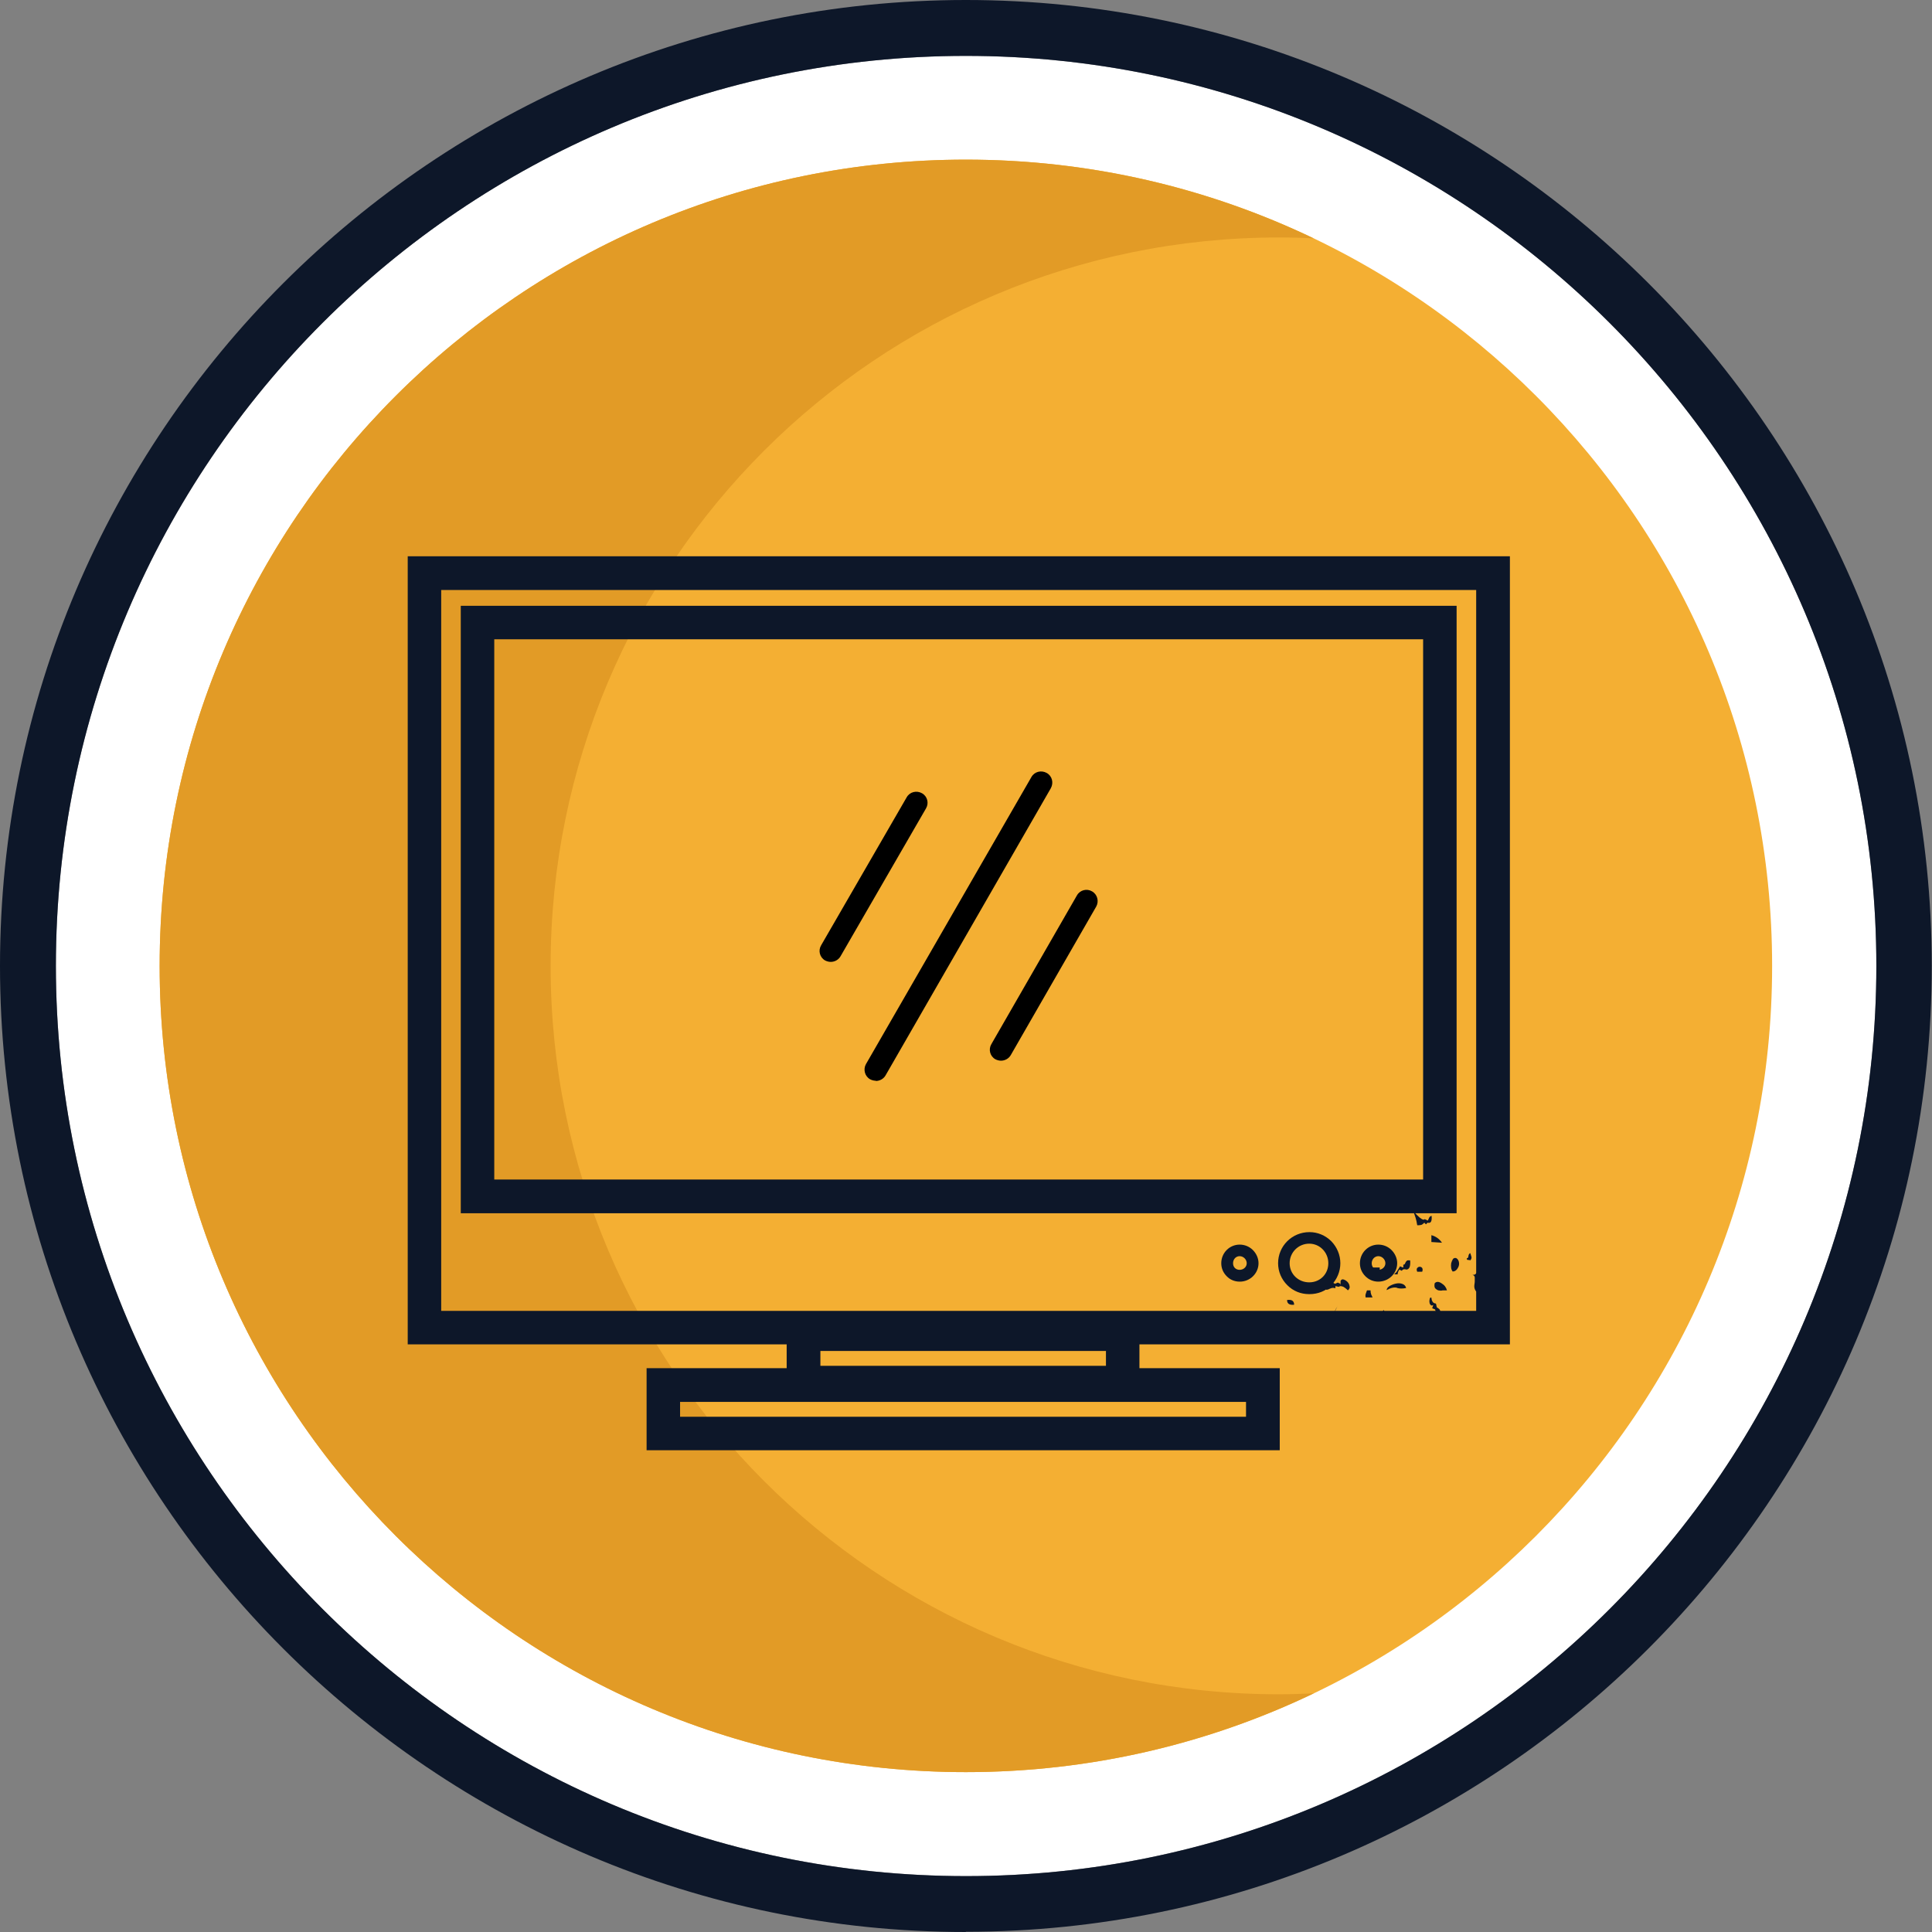 <?xml version="1.0" encoding="UTF-8"?>
<svg id="Layer_2" data-name="Layer 2" xmlns="http://www.w3.org/2000/svg" viewBox="0 0 81.93 81.93">
  <rect x="0" y="0" width="81.93" height="81.93" fill="#808080" stroke="none"/>
  <defs>
    <style>
      .cls-1 {
        fill: #e29b26;
      }

      .cls-2 {
        fill: #f4af33;
      }

      .cls-3 {
        fill: #fff;
      }

      .cls-4 {
        fill: #0d1729;
      }
    </style>
  </defs>
  <g id="Layer_1-2" data-name="Layer 1">
    <g>
      <path class="cls-3" d="M40.96,2.37C19.68,2.37,2.37,19.68,2.37,40.96s17.31,38.6,38.6,38.6,38.6-17.31,38.6-38.6S62.25,2.37,40.96,2.37"/>
      <path class="cls-2" d="M75.15,40.96c0-18.88-15.31-34.19-34.19-34.19S6.77,22.08,6.77,40.96s15.31,34.19,34.19,34.19,34.19-15.31,34.19-34.19"/>
      <path class="cls-1" d="M54.24,71.85c-17.06,0-30.89-13.83-30.89-30.89s13.83-30.89,30.89-30.89c.49,0,.99.01,1.47.04-4.47-2.14-9.47-3.34-14.75-3.34C22.08,6.77,6.77,22.08,6.77,40.96s15.31,34.19,34.19,34.19c5.28,0,10.28-1.2,14.75-3.34-.49.02-.98.04-1.47.04"/>
      <path class="cls-4" d="M40.96,2.37C19.68,2.37,2.37,19.68,2.37,40.96s17.31,38.6,38.6,38.6,38.6-17.32,38.6-38.6S62.25,2.37,40.96,2.37M40.96,81.93C18.38,81.93,0,63.55,0,40.96S18.38,0,40.96,0s40.96,18.38,40.96,40.96-18.38,40.96-40.96,40.96"/>
      <path class="cls-4" d="M55.52,52.74c-.46,0-.83.37-.83.83s.37.81.83.81.81-.35.81-.81-.36-.83-.81-.83M55.52,54.88c-.36,0-.68-.13-.93-.38-.25-.25-.39-.58-.39-.93,0-.73.59-1.32,1.33-1.32.35,0,.68.14.93.39.24.25.38.58.38.93s-.14.68-.38.93c-.24.25-.57.38-.93.38"/>
      <path class="cls-4" d="M52.57,53.27c-.16,0-.28.13-.28.3s.12.28.28.28.3-.12.3-.28-.14-.3-.3-.3M52.57,54.35c-.21,0-.41-.08-.55-.23-.15-.15-.23-.34-.23-.55,0-.44.35-.79.78-.79.21,0,.41.08.56.23.15.15.24.35.24.56,0,.43-.36.78-.79.78"/>
      <path class="cls-4" d="M58.45,53.27c-.15,0-.28.13-.28.3s.12.28.28.28.3-.12.3-.28-.14-.3-.3-.3M58.45,54.35c-.21,0-.4-.08-.55-.23-.15-.15-.23-.34-.23-.55,0-.44.35-.79.78-.79.21,0,.41.08.56.23.15.15.24.35.24.56,0,.43-.36.78-.8.78"/>
      <path d="M37.14,45.83c-.08,0-.16-.02-.24-.06-.23-.13-.3-.42-.18-.64l7.02-12.18c.13-.23.42-.3.65-.17.23.13.3.42.17.65l-7.01,12.18c-.09.15-.25.23-.41.23"/>
      <path d="M42.45,44.98c-.08,0-.16-.02-.24-.06-.23-.13-.3-.42-.17-.64l3.63-6.31c.13-.23.42-.3.64-.17.23.13.3.42.18.64l-3.63,6.31c-.09.15-.25.23-.41.23"/>
      <path d="M35.23,40.79c-.08,0-.16-.02-.24-.06-.23-.13-.3-.42-.17-.64l3.63-6.28c.13-.23.42-.3.65-.17.23.13.3.42.17.64l-3.63,6.28c-.09.15-.25.23-.41.23"/>
      <path class="cls-4" d="M18.71,55.59h43.89v-30.57H18.71v30.57ZM64.02,57.01H17.29V23.59h46.74v33.42Z"/>
      <path class="cls-4" d="M20.96,50.02h39.39v-22.91H20.96v22.91ZM61.77,51.45H19.54v-25.76h42.23v25.76Z"/>
      <path class="cls-4" d="M28.84,60.08h24v-.63h-24v.63ZM54.27,61.5h-26.85v-3.48h26.85v3.48Z"/>
      <path class="cls-4" d="M34.79,57.92h12.11v-.63h-12.11v.63ZM48.32,59.34h-14.96v-3.48h14.96v3.48Z"/>
      <path class="cls-4" d="M62.74,54.74s.08-.07.14-.09c.02-.1.02-.17,0-.21-.02-.05-.05-.09-.07-.13-.03-.04-.05-.08-.07-.13s-.02-.12,0-.22c-.07-.01-.12,0-.15.05-.03.04-.08.06-.15.05.06.02.1.06.1.11,0,.05,0,.11,0,.17,0,.07-.02.13-.02.21,0,.07.02.14.08.22.07.02.13.02.16-.02"/>
      <rect class="cls-4" x="63.17" y="55.27" width=".15" height=".2"/>
      <path class="cls-4" d="M61.94,55.79s-.02-.02-.08-.04c-.06-.01-.13,0-.2,0-.07.02-.13.05-.17.1-.04.05-.05.13-.01.23.19-.04.35-.14.46-.31"/>
      <path class="cls-4" d="M60.53,56.16s.04-.04.08-.04v-.2c-.08-.02-.12,0-.13.07,0,.07-.01.15-.02.23.04-.02.06-.05.07-.07"/>
      <path class="cls-4" d="M62.8,55.93c.02-.07.02-.12,0-.15-.01-.03-.04-.05-.08-.05-.04,0-.08,0-.12,0-.04,0-.08.01-.12.01.05.11.15.17.3.2"/>
      <path class="cls-4" d="M56.73,55.37s-.05.1-.08.14c-.03.05-.05.1-.07.16l.15-.3Z"/>
      <path class="cls-4" d="M60.89,55.28s-.04,0-.07-.02c-.06-.02-.11-.1-.12-.23-.04-.01-.06,0-.07.05-.01.05-.02.1-.01.14,0,.05.02.09.05.12.03.03.06.03.11,0l-.04.14.12.05c0,.06.04.09.08.1.05,0,.09,0,.14,0,0-.06-.03-.1-.05-.12-.03-.02-.06-.05-.1-.07l-.03-.14Z"/>
      <path class="cls-4" d="M60.89,55.28s-.05.07-.08.11c-.02.04-.05.07-.09.09l.16-.2Z"/>
      <path class="cls-4" d="M54.88,55.33c0-.17-.11-.23-.3-.2,0,.16.11.22.3.2"/>
      <path class="cls-4" d="M58.21,55.03s-.04-.08-.06-.13c-.02-.05-.03-.11-.03-.18h-.15s-.04.1-.05.14c-.02.05-.02.1-.01.16h.3Z"/>
      <path class="cls-4" d="M60.87,54.64s.07.07.13.08c.05.01.12.02.18,0,.07,0,.13,0,.18,0-.03-.12-.1-.22-.23-.3-.12-.08-.22-.08-.29,0-.02.1-.01.17.02.21"/>
      <path class="cls-4" d="M59.25,54.62c.11.03.24.03.38,0-.02-.08-.07-.14-.15-.17-.08-.03-.17-.04-.27-.02-.1.02-.18.05-.27.1s-.13.11-.14.18c.18-.1.33-.13.44-.1"/>
      <path class="cls-4" d="M56.84,54.49v-.05l-.11-.05-.11.05c-.07-.02-.13-.07-.17-.13-.04-.06-.11-.08-.21-.07,0,.06-.01.12,0,.19,0,.07-.02.1-.06.12.02.08.04.13.06.14.02.01.05,0,.09-.01.04-.02.08-.04.12-.05.05-.02.11-.02.18,0v-.09l.14.03s.05-.03.08-.03c.03,0,.07.01.12.03.05.03.11.07.19.15.06-.05.09-.11.07-.18-.01-.07-.04-.13-.09-.18-.05-.05-.1-.08-.16-.1-.06-.02-.1,0-.13.06v.16Z"/>
      <path class="cls-4" d="M56.76,54.58c-.02-.07-.03-.14-.03-.2l.03.2Z"/>
      <path class="cls-4" d="M63.86,54.32c.04-.11.05-.23.05-.36,0-.13-.03-.24-.07-.34-.04-.1-.11-.16-.2-.17.02.17.04.34.06.5.02.17.02.36,0,.59.06-.04.11-.11.15-.22"/>
      <path class="cls-4" d="M58.41,56.4c.08-.06.15-.13.21-.23.06-.1.1-.21.12-.32.02-.11,0-.21-.07-.3-.07.14-.14.29-.2.44-.07.15-.16.3-.29.46.07.03.14.01.22-.04"/>
      <path class="cls-4" d="M59.49,53.75l-.12-.05s-.03.05-.05.09c-.02.02-.04.06-.07.11-.03.05-.08.1-.13.14h.15c0-.06.02-.12.07-.2l.11.05s.02-.04.04-.05c.05-.02.1-.02.15,0,.13-.01.18-.14.16-.39-.05-.01-.1,0-.12,0-.03.02-.05.04-.06.06-.01.02-.03.05-.04.08-.01.03-.04.04-.07.04v.11Z"/>
      <path class="cls-4" d="M58.51,54.04v-.29h-.47c.12.16.27.25.47.29"/>
      <path class="cls-4" d="M63.1,52.32v.05s.11.06.11.06l.11-.05c.07.03.13.08.17.14.04.06.11.09.21.09.01-.06.02-.12.01-.19,0-.07.02-.1.07-.11-.01-.08-.03-.14-.05-.15-.02-.01-.05-.01-.09,0-.04.02-.08.03-.12.05-.05.02-.11,0-.18-.02v.09s-.14-.05-.14-.05c-.02.02-.05.03-.08.03-.03,0-.07-.02-.11-.04-.05-.03-.11-.08-.18-.16-.07.04-.09.1-.08.17.01.07.04.13.08.19.04.05.1.09.15.11.06.02.1,0,.13-.05v-.16Z"/>
      <path class="cls-4" d="M60.7,52.38v.29s.45.03.45.03c-.11-.16-.26-.27-.45-.32"/>
      <path class="cls-4" d="M61.76,53.86s.08-.1.1-.17c.02-.07.02-.13,0-.2-.02-.07-.06-.11-.11-.14-.06-.01-.11,0-.14.05-.03.05-.05.1-.07.17-.01.07-.01.13,0,.2.01.07.04.12.06.15.06,0,.12-.02.16-.07"/>
      <path class="cls-4" d="M60.31,53.93c.03-.07.02-.12,0-.16-.03-.04-.07-.05-.11-.05s-.07.02-.1.05c-.03.04-.03.09,0,.16h.22Z"/>
      <path class="cls-4" d="M59.37,53.7c.04.06.06.13.07.2l-.07-.2Z"/>
      <path class="cls-4" d="M62.4,53.3s-.03-.09-.05-.16c-.05.02-.07.07-.08.13,0,.06-.03.09-.07.09,0,.05.02.07.05.07s.07,0,.1.02c.05-.06.06-.11.05-.14"/>
      <path class="cls-4" d="M60.42,51.7s-.03.03-.07.02c-.04-.01-.09-.04-.15-.09-.06-.05-.15-.14-.27-.27.04.1.07.19.1.28.03.09.05.2.07.32.04,0,.09,0,.14-.01.05,0,.1-.04.16-.1l.07.07.07-.07c.14.04.19-.06.17-.29-.05.01-.08.04-.1.07-.02.04-.04.08-.06.13l-.11-.05Z"/>
      <path class="cls-4" d="M60.42,51.7c.03.07.04.14.04.22l-.04-.22Z"/>
      <path class="cls-4" d="M61.4,50.77s.06-.08.12-.11c0-.04-.02-.06-.04-.08-.02-.02-.03-.05-.03-.1h-.15v.39s.08-.06.1-.11"/>
    </g>
  </g>
</svg>